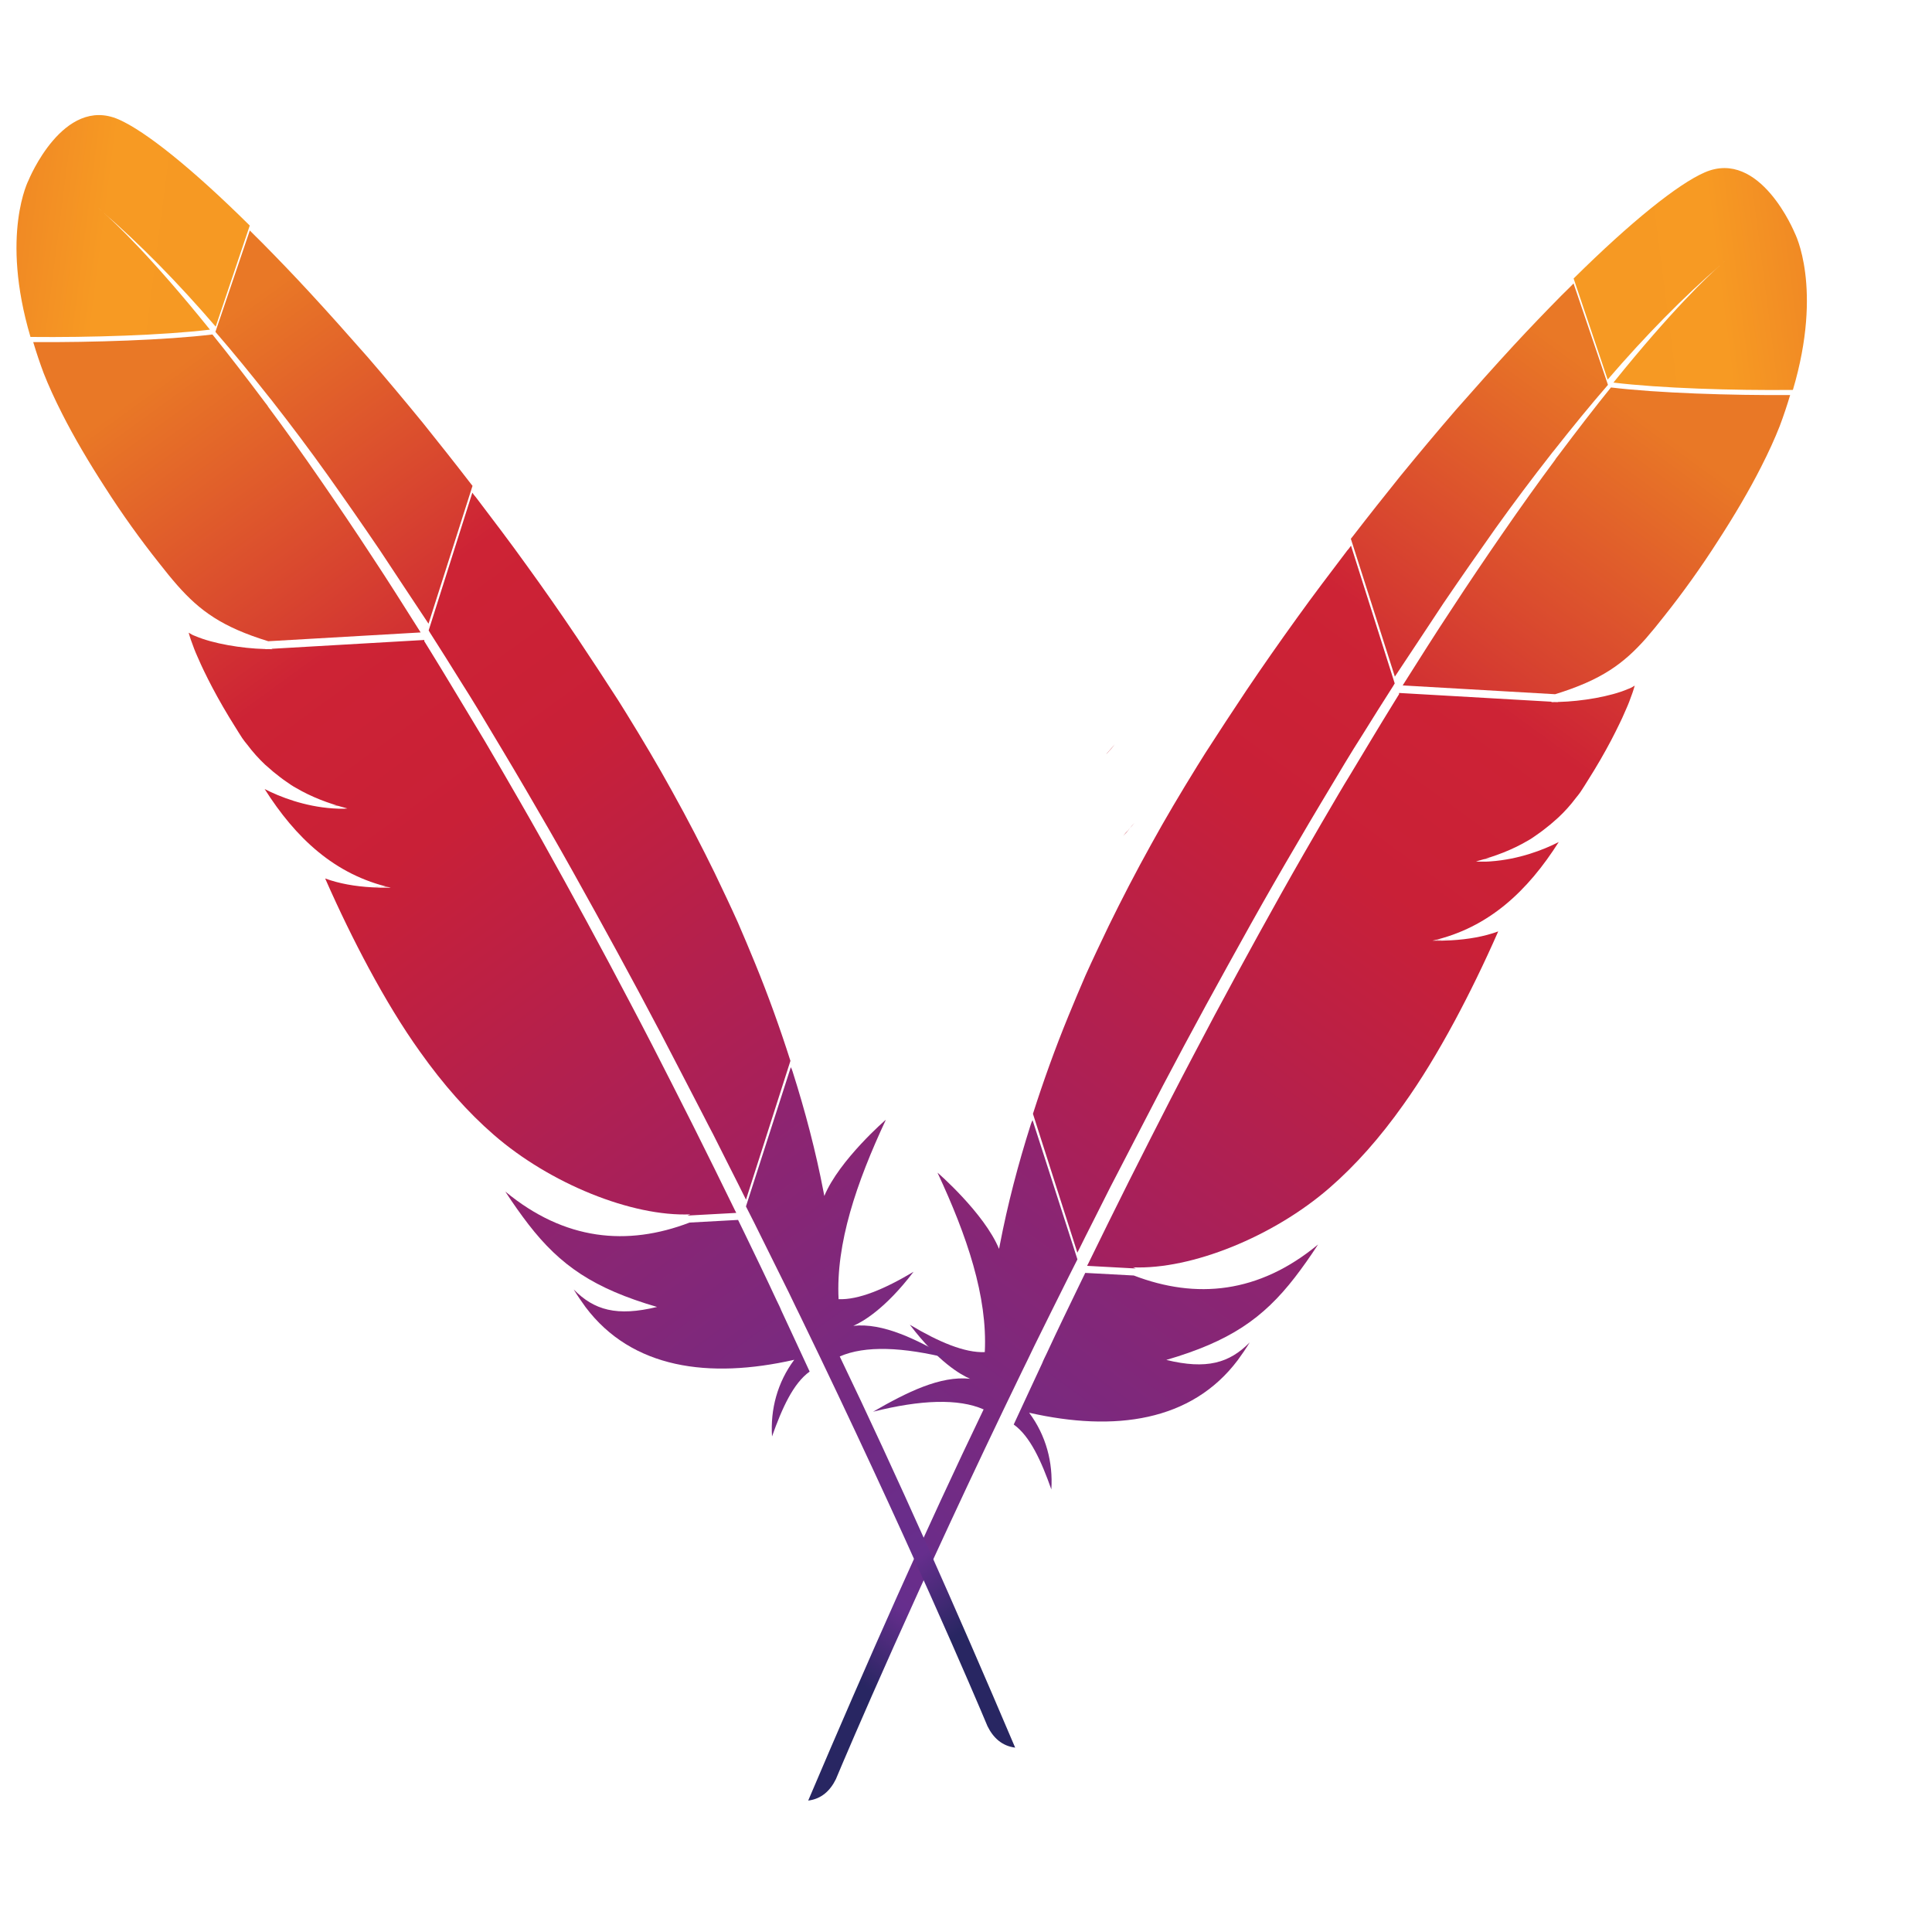<svg width="40" height="40" viewBox="0 0 40 40" fill="none" xmlns="http://www.w3.org/2000/svg">
<path d="M23.486 17.038C23.41 17.129 23.332 17.215 23.253 17.302C23.294 17.261 23.336 17.212 23.374 17.166C23.415 17.126 23.452 17.08 23.486 17.038Z" fill="#BE202E"/>
<path opacity="0.35" d="M23.486 17.038C23.41 17.129 23.332 17.215 23.253 17.302C23.294 17.261 23.336 17.212 23.374 17.166C23.415 17.126 23.452 17.08 23.486 17.038Z" fill="#BE202E"/>
<path d="M22.899 15.618C22.895 15.622 22.895 15.622 22.899 15.618C22.912 15.608 22.922 15.592 22.935 15.581C22.986 15.525 23.037 15.469 23.08 15.411C23.024 15.48 22.96 15.547 22.899 15.618Z" fill="#BE202E"/>
<path opacity="0.35" d="M22.899 15.618C22.895 15.622 22.895 15.622 22.899 15.618C22.912 15.608 22.922 15.592 22.935 15.581C22.986 15.525 23.037 15.469 23.08 15.411C23.024 15.48 22.96 15.547 22.899 15.618Z" fill="#BE202E"/>
<path d="M23.377 17.171C23.34 17.217 23.299 17.257 23.257 17.306C23.294 17.261 23.332 17.215 23.377 17.171Z" fill="#BE202E"/>
<path opacity="0.35" d="M23.377 17.171C23.34 17.217 23.299 17.257 23.257 17.306C23.294 17.261 23.332 17.215 23.377 17.171Z" fill="#BE202E"/>
<path d="M22.895 15.622C22.909 15.611 22.919 15.596 22.936 15.581C22.923 15.592 22.913 15.608 22.895 15.622Z" fill="#BE202E"/>
<path opacity="0.35" d="M22.895 15.622C22.909 15.611 22.919 15.596 22.936 15.581C22.923 15.592 22.913 15.608 22.895 15.622Z" fill="#BE202E"/>
<path d="M35.295 3.569C34.739 3.811 33.765 4.593 32.58 5.766L33.285 7.859C34.068 6.948 34.856 6.148 35.628 5.48C35.684 5.429 35.719 5.401 35.719 5.401C35.69 5.43 35.656 5.451 35.628 5.48C35.375 5.701 34.609 6.424 33.404 7.921C34.375 8.038 35.882 8.086 37.12 8.073C37.749 5.95 37.158 4.824 37.158 4.824C37.158 4.824 36.442 3.07 35.295 3.569Z" fill="url(#paint0_linear_3678_2428)"/>
<path d="M30.033 19.447C29.908 19.452 29.784 19.45 29.659 19.449C29.721 19.453 29.79 19.451 29.852 19.449C29.914 19.453 29.976 19.451 30.033 19.447Z" fill="#BE202E"/>
<path opacity="0.35" d="M30.033 19.447C29.908 19.452 29.784 19.45 29.659 19.449C29.721 19.453 29.79 19.451 29.852 19.449C29.914 19.453 29.976 19.451 30.033 19.447Z" fill="#BE202E"/>
<path d="M30.574 17.781C30.568 17.779 30.568 17.779 30.574 17.781C30.592 17.784 30.611 17.78 30.629 17.784C30.71 17.784 30.791 17.785 30.866 17.778C30.773 17.782 30.674 17.778 30.574 17.781Z" fill="#BE202E"/>
<path opacity="0.35" d="M30.574 17.781C30.568 17.779 30.568 17.779 30.574 17.781C30.592 17.784 30.611 17.78 30.629 17.784C30.71 17.784 30.791 17.785 30.866 17.778C30.773 17.782 30.674 17.778 30.574 17.781Z" fill="#BE202E"/>
<path d="M29.887 12.487C30.249 11.955 30.61 11.436 30.969 10.93C31.343 10.407 31.72 9.905 32.102 9.417C32.125 9.386 32.148 9.356 32.169 9.333C32.544 8.857 32.915 8.402 33.291 7.968L32.579 5.869C32.5 5.951 32.414 6.032 32.327 6.119C32.01 6.44 31.677 6.786 31.334 7.157C30.948 7.576 30.552 8.02 30.14 8.489C29.765 8.923 29.38 9.383 28.993 9.856C28.665 10.264 28.336 10.679 28.006 11.107C27.991 11.125 27.983 11.137 27.968 11.155L28.879 14.009C29.219 13.5 29.553 12.99 29.887 12.487Z" fill="url(#paint1_linear_3678_2428)"/>
<path d="M22.344 26.611C22.126 27.063 21.899 27.527 21.678 28.006C21.677 28.013 21.67 28.019 21.669 28.025C21.636 28.094 21.603 28.157 21.576 28.227C21.424 28.548 21.294 28.838 20.988 29.493C21.329 29.737 21.561 30.255 21.767 30.837C21.803 30.277 21.658 29.72 21.307 29.249C23.073 29.65 24.669 29.434 25.628 28.158C25.712 28.044 25.795 27.922 25.874 27.793C25.451 28.222 24.982 28.358 24.147 28.156L24.14 28.155L24.147 28.156C25.456 27.773 26.147 27.302 26.81 26.445C26.967 26.241 27.126 26.017 27.289 25.766C26.06 26.783 24.764 26.902 23.474 26.408L22.469 26.354C22.427 26.442 22.386 26.523 22.344 26.611Z" fill="url(#paint2_linear_3678_2428)"/>
<path d="M23.187 24.194C23.479 23.627 23.778 23.055 24.078 22.475C24.369 21.922 24.665 21.369 24.969 20.811C25.273 20.254 25.582 19.697 25.892 19.14C26.21 18.571 26.533 18.009 26.863 17.449C27.185 16.894 27.52 16.342 27.847 15.795C27.967 15.596 28.086 15.404 28.212 15.207C28.418 14.872 28.631 14.538 28.843 14.205C28.852 14.186 28.867 14.168 28.876 14.149L27.971 11.297C27.949 11.328 27.925 11.365 27.896 11.394C27.547 11.855 27.191 12.321 26.846 12.803C26.494 13.291 26.147 13.786 25.804 14.296C25.516 14.726 25.235 15.158 24.952 15.596C24.897 15.682 24.841 15.775 24.786 15.862C24.445 16.413 24.124 16.954 23.838 17.474C23.511 18.062 23.219 18.629 22.956 19.167C22.786 19.522 22.623 19.864 22.474 20.195C22.351 20.476 22.233 20.764 22.116 21.046C21.843 21.712 21.602 22.384 21.386 23.06L22.306 25.935C22.527 25.486 22.759 25.039 22.988 24.578C23.054 24.452 23.12 24.326 23.187 24.194Z" fill="url(#paint3_linear_3678_2428)"/>
<path d="M21.341 23.281C21.08 24.102 20.862 24.932 20.701 25.771C20.698 25.798 20.688 25.83 20.684 25.857C20.378 25.116 19.405 24.271 19.41 24.279C20.019 25.583 20.448 26.841 20.389 27.994C19.977 28.012 19.44 27.787 18.837 27.427C19.422 28.197 19.895 28.465 20.084 28.546C19.47 28.48 18.781 28.821 18.076 29.228C19.062 28.98 19.842 28.951 20.365 29.18C19.184 31.637 17.969 34.371 16.733 37.279C17.006 37.245 17.187 37.077 17.306 36.836C17.525 36.31 18.996 32.85 21.179 28.352C21.239 28.225 21.306 28.099 21.367 27.965C21.385 27.927 21.401 27.895 21.419 27.857C21.65 27.388 21.889 26.907 22.136 26.413C22.194 26.3 22.246 26.192 22.305 26.078L22.306 26.071L21.378 23.191C21.361 23.223 21.352 23.248 21.341 23.281Z" fill="url(#paint4_linear_3678_2428)"/>
<path d="M28.954 14.392C28.907 14.466 28.868 14.534 28.821 14.608C28.686 14.831 28.546 15.052 28.411 15.281C28.261 15.528 28.11 15.782 27.953 16.042C27.874 16.171 27.795 16.301 27.715 16.438C27.477 16.84 27.237 17.256 26.99 17.684C26.686 18.212 26.38 18.76 26.064 19.333C25.765 19.875 25.456 20.443 25.145 21.024C24.851 21.581 24.548 22.15 24.242 22.746C23.97 23.272 23.696 23.819 23.413 24.378C23.398 24.402 23.387 24.435 23.372 24.459C23.096 25.012 22.812 25.585 22.527 26.17C22.519 26.183 22.511 26.195 22.509 26.208L23.518 26.263C23.5 26.253 23.482 26.25 23.458 26.239C24.668 26.288 26.366 25.603 27.529 24.591C28.065 24.125 28.569 23.557 29.056 22.87C29.421 22.36 29.769 21.785 30.119 21.136C30.421 20.573 30.723 19.957 31.019 19.284C30.729 19.39 30.4 19.448 30.045 19.468C29.981 19.47 29.918 19.473 29.855 19.475C29.791 19.478 29.729 19.474 29.659 19.475C30.826 19.209 31.632 18.442 32.272 17.433C31.956 17.596 31.446 17.793 30.861 17.834C30.785 17.841 30.703 17.84 30.621 17.839C30.603 17.836 30.583 17.839 30.559 17.835C30.962 17.728 31.313 17.592 31.626 17.408C31.693 17.372 31.755 17.328 31.817 17.284C31.913 17.219 32.004 17.146 32.095 17.073C32.152 17.022 32.208 16.977 32.264 16.925C32.393 16.804 32.516 16.669 32.629 16.518C32.667 16.47 32.703 16.428 32.734 16.379C32.781 16.305 32.827 16.238 32.867 16.17C33.062 15.863 33.222 15.583 33.354 15.333C33.419 15.207 33.477 15.095 33.528 14.987C33.546 14.943 33.57 14.906 33.588 14.861C33.64 14.74 33.691 14.633 33.728 14.537C33.783 14.396 33.822 14.28 33.845 14.195C33.804 14.222 33.757 14.248 33.704 14.266C33.345 14.421 32.746 14.521 32.272 14.533L33.199 14.587L32.272 14.533C32.266 14.532 32.26 14.531 32.253 14.537C32.209 14.536 32.159 14.534 32.108 14.538C32.115 14.533 32.127 14.535 32.134 14.529L28.966 14.347C28.969 14.374 28.961 14.387 28.954 14.392Z" fill="url(#paint5_linear_3678_2428)"/>
<path d="M33.353 8.022C33.02 8.433 32.655 8.907 32.258 9.436C32.235 9.467 32.213 9.49 32.197 9.521C31.852 9.985 31.488 10.493 31.099 11.058C30.764 11.544 30.412 12.061 30.042 12.63C29.718 13.117 29.391 13.639 29.041 14.191L32.197 14.373C33.155 14.078 33.611 13.743 34.076 13.219C34.2 13.077 34.326 12.922 34.452 12.761C34.838 12.277 35.224 11.738 35.572 11.193C35.913 10.667 36.221 10.143 36.462 9.667C36.618 9.361 36.747 9.077 36.847 8.822C36.931 8.599 37.001 8.386 37.063 8.179C35.832 8.187 34.324 8.139 33.353 8.022Z" fill="url(#paint6_linear_3678_2428)"/>
<path d="M29.851 19.457C29.789 19.46 29.727 19.456 29.659 19.457C29.721 19.455 29.784 19.452 29.851 19.457Z" fill="#BE202E"/>
<path opacity="0.35" d="M29.851 19.457C29.789 19.46 29.727 19.456 29.659 19.457C29.721 19.455 29.784 19.452 29.851 19.457Z" fill="#BE202E"/>
<path d="M29.851 19.457C29.789 19.46 29.727 19.456 29.659 19.457C29.721 19.455 29.784 19.452 29.851 19.457Z" fill="url(#paint7_linear_3678_2428)"/>
<path d="M30.568 17.782C30.587 17.785 30.606 17.782 30.631 17.786C30.612 17.783 30.593 17.786 30.568 17.782Z" fill="#BE202E"/>
<path opacity="0.35" d="M30.568 17.782C30.587 17.785 30.606 17.782 30.631 17.786C30.612 17.783 30.593 17.786 30.568 17.782Z" fill="#BE202E"/>
<path d="M30.568 17.782C30.587 17.785 30.606 17.782 30.631 17.786C30.612 17.783 30.593 17.786 30.568 17.782Z" fill="url(#paint8_linear_3678_2428)"/>
<path d="M2.455 2.472C3.012 2.715 3.986 3.496 5.171 4.67L4.466 6.763C3.683 5.852 2.895 5.051 2.123 4.384C2.067 4.332 2.032 4.304 2.032 4.304C2.061 4.333 2.095 4.355 2.123 4.384C2.376 4.605 3.142 5.328 4.347 6.825C3.376 6.941 1.869 6.989 0.631 6.976C0.002 4.853 0.593 3.727 0.593 3.727C0.593 3.727 1.309 1.973 2.455 2.472Z" fill="url(#paint9_linear_3678_2428)"/>
<path d="M7.718 18.351C7.843 18.355 7.967 18.354 8.092 18.352C8.03 18.356 7.961 18.355 7.899 18.352C7.837 18.357 7.775 18.354 7.718 18.351Z" fill="#BE202E"/>
<path opacity="0.35" d="M7.718 18.351C7.843 18.355 7.967 18.354 8.092 18.352C8.03 18.356 7.961 18.355 7.899 18.352C7.837 18.357 7.775 18.354 7.718 18.351Z" fill="#BE202E"/>
<path d="M7.177 16.684C7.183 16.683 7.183 16.683 7.177 16.684C7.159 16.687 7.14 16.684 7.122 16.687C7.041 16.688 6.96 16.689 6.885 16.682C6.978 16.686 7.077 16.682 7.177 16.684Z" fill="#BE202E"/>
<path opacity="0.35" d="M7.177 16.684C7.183 16.683 7.183 16.683 7.177 16.684C7.159 16.687 7.14 16.684 7.122 16.687C7.041 16.688 6.96 16.689 6.885 16.682C6.978 16.686 7.077 16.682 7.177 16.684Z" fill="#BE202E"/>
<path d="M7.864 11.391C7.502 10.858 7.141 10.339 6.782 9.834C6.408 9.31 6.031 8.808 5.649 8.32C5.626 8.29 5.604 8.26 5.582 8.236C5.207 7.761 4.836 7.305 4.46 6.871L5.172 4.772C5.251 4.854 5.337 4.935 5.424 5.023C5.741 5.344 6.074 5.689 6.417 6.061C6.803 6.479 7.199 6.923 7.611 7.392C7.986 7.826 8.371 8.286 8.758 8.759C9.086 9.168 9.415 9.583 9.745 10.011C9.76 10.029 9.768 10.041 9.783 10.059L8.872 12.913C8.532 12.404 8.198 11.894 7.864 11.391Z" fill="url(#paint10_linear_3678_2428)"/>
<path d="M15.407 25.515C15.625 25.967 15.851 26.431 16.073 26.91C16.074 26.917 16.081 26.922 16.082 26.929C16.115 26.998 16.148 27.06 16.175 27.13C16.327 27.451 16.457 27.742 16.763 28.397C16.422 28.641 16.19 29.159 15.984 29.74C15.948 29.181 16.093 28.624 16.444 28.153C14.678 28.553 13.082 28.337 12.123 27.062C12.04 26.947 11.956 26.826 11.877 26.696C12.3 27.126 12.769 27.261 13.604 27.059L13.611 27.058L13.604 27.059C12.296 26.677 11.604 26.206 10.941 25.349C10.784 25.145 10.625 24.921 10.462 24.67C11.691 25.686 12.987 25.805 14.277 25.312L15.281 25.257C15.324 25.345 15.365 25.427 15.407 25.515Z" fill="url(#paint11_linear_3678_2428)"/>
<path d="M14.564 23.097C14.272 22.53 13.973 21.958 13.673 21.379C13.382 20.825 13.086 20.273 12.782 19.715C12.479 19.157 12.169 18.6 11.859 18.043C11.541 17.474 11.218 16.913 10.889 16.352C10.566 15.798 10.231 15.245 9.904 14.698C9.784 14.5 9.665 14.308 9.539 14.11C9.333 13.775 9.12 13.442 8.908 13.108C8.899 13.089 8.884 13.071 8.875 13.052L9.779 10.201C9.802 10.231 9.826 10.268 9.855 10.298C10.204 10.758 10.56 11.225 10.905 11.707C11.258 12.194 11.604 12.69 11.947 13.2C12.235 13.63 12.516 14.061 12.799 14.499C12.854 14.586 12.91 14.679 12.965 14.765C13.306 15.317 13.627 15.858 13.913 16.378C14.24 16.966 14.532 17.533 14.795 18.07C14.965 18.425 15.128 18.767 15.277 19.099C15.4 19.379 15.518 19.667 15.635 19.949C15.908 20.616 16.149 21.287 16.365 21.964L15.445 24.838C15.224 24.389 14.992 23.943 14.763 23.481C14.697 23.356 14.631 23.23 14.564 23.097Z" fill="url(#paint12_linear_3678_2428)"/>
<path d="M16.41 22.185C16.671 23.006 16.889 23.835 17.05 24.674C17.053 24.701 17.063 24.734 17.067 24.761C17.373 24.019 18.346 23.175 18.341 23.183C17.732 24.486 17.303 25.745 17.362 26.898C17.774 26.915 18.311 26.691 18.914 26.331C18.329 27.1 17.856 27.369 17.667 27.45C18.281 27.384 18.97 27.725 19.674 28.132C18.689 27.884 17.909 27.855 17.386 28.084C18.567 30.541 19.782 33.275 21.018 36.183C20.745 36.148 20.564 35.98 20.445 35.739C20.226 35.213 18.755 31.754 16.572 27.256C16.512 27.129 16.445 27.003 16.384 26.869C16.366 26.831 16.349 26.799 16.332 26.761C16.101 26.292 15.862 25.811 15.616 25.317C15.557 25.203 15.505 25.095 15.446 24.982L15.445 24.975L16.373 22.095C16.39 22.126 16.399 22.152 16.41 22.185Z" fill="url(#paint13_linear_3678_2428)"/>
<path d="M8.797 13.296C8.844 13.37 8.883 13.438 8.93 13.512C9.064 13.734 9.205 13.956 9.34 14.185C9.49 14.432 9.641 14.686 9.798 14.945C9.877 15.075 9.956 15.205 10.036 15.341C10.274 15.744 10.514 16.16 10.761 16.588C11.065 17.115 11.371 17.663 11.687 18.237C11.986 18.779 12.295 19.347 12.605 19.928C12.9 20.485 13.203 21.054 13.509 21.649C13.781 22.176 14.055 22.722 14.338 23.281C14.353 23.306 14.364 23.338 14.379 23.363C14.655 23.916 14.939 24.488 15.224 25.074C15.232 25.086 15.24 25.099 15.242 25.112L14.233 25.167C14.251 25.157 14.27 25.153 14.293 25.142C13.083 25.192 11.385 24.506 10.222 23.494C9.686 23.028 9.182 22.46 8.695 21.774C8.33 21.264 7.982 20.689 7.632 20.039C7.33 19.477 7.028 18.86 6.732 18.188C7.022 18.294 7.351 18.352 7.706 18.371C7.77 18.374 7.833 18.376 7.896 18.379C7.96 18.381 8.022 18.377 8.092 18.378C6.925 18.113 6.119 17.345 5.479 16.336C5.795 16.499 6.305 16.697 6.89 16.737C6.966 16.744 7.048 16.744 7.13 16.743C7.148 16.739 7.168 16.743 7.192 16.738C6.788 16.632 6.438 16.495 6.125 16.311C6.058 16.275 5.996 16.232 5.934 16.188C5.837 16.123 5.747 16.05 5.656 15.977C5.599 15.925 5.543 15.88 5.486 15.829C5.358 15.708 5.235 15.572 5.122 15.421C5.084 15.373 5.048 15.332 5.016 15.283C4.97 15.209 4.924 15.142 4.884 15.074C4.689 14.766 4.529 14.486 4.397 14.236C4.332 14.111 4.274 13.998 4.223 13.891C4.205 13.846 4.181 13.809 4.163 13.764C4.111 13.644 4.06 13.537 4.023 13.441C3.968 13.3 3.929 13.184 3.906 13.099C3.947 13.126 3.994 13.152 4.047 13.17C4.406 13.325 5.005 13.425 5.479 13.437L4.552 13.491L5.479 13.437C5.485 13.436 5.491 13.434 5.498 13.44C5.542 13.439 5.592 13.437 5.643 13.442C5.636 13.436 5.624 13.438 5.617 13.433L8.785 13.25C8.782 13.278 8.79 13.29 8.797 13.296Z" fill="url(#paint14_linear_3678_2428)"/>
<path d="M4.398 6.925C4.731 7.337 5.096 7.81 5.493 8.34C5.516 8.37 5.538 8.394 5.554 8.425C5.899 8.888 6.263 9.397 6.652 9.962C6.987 10.448 7.339 10.965 7.709 11.533C8.033 12.021 8.36 12.543 8.709 13.094L5.554 13.276C4.596 12.982 4.14 12.647 3.675 12.122C3.551 11.981 3.425 11.826 3.299 11.664C2.913 11.18 2.527 10.642 2.179 10.097C1.838 9.571 1.529 9.046 1.289 8.571C1.133 8.265 1.004 7.981 0.904 7.726C0.82 7.502 0.75 7.29 0.688 7.083C1.919 7.09 3.427 7.042 4.398 6.925Z" fill="url(#paint15_linear_3678_2428)"/>
<path d="M7.9 18.361C7.962 18.363 8.024 18.359 8.092 18.36C8.03 18.358 7.967 18.356 7.9 18.361Z" fill="#BE202E"/>
<path opacity="0.35" d="M7.9 18.361C7.962 18.363 8.024 18.359 8.092 18.36C8.03 18.358 7.967 18.356 7.9 18.361Z" fill="#BE202E"/>
<path d="M7.9 18.361C7.962 18.363 8.024 18.359 8.092 18.36C8.03 18.358 7.967 18.356 7.9 18.361Z" fill="url(#paint16_linear_3678_2428)"/>
<path d="M7.183 16.685C7.164 16.689 7.145 16.685 7.12 16.689C7.139 16.686 7.158 16.69 7.183 16.685Z" fill="#BE202E"/>
<path opacity="0.35" d="M7.183 16.685C7.164 16.689 7.145 16.685 7.12 16.689C7.139 16.686 7.158 16.69 7.183 16.685Z" fill="#BE202E"/>
<path d="M7.183 16.685C7.164 16.689 7.145 16.685 7.12 16.689C7.139 16.686 7.158 16.69 7.183 16.685Z" fill="url(#paint17_linear_3678_2428)"/>
<defs>
<linearGradient id="paint0_linear_3678_2428" x1="33.354" y1="6.141" x2="40.49" y2="5.222" gradientUnits="userSpaceOnUse">
<stop stop-color="#F69923"/>
<stop offset="0.312" stop-color="#F79A23"/>
<stop offset="0.838" stop-color="#E97826"/>
</linearGradient>
<linearGradient id="paint1_linear_3678_2428" x1="14.048" y1="37.33" x2="34.721" y2="8.856" gradientUnits="userSpaceOnUse">
<stop offset="0.323" stop-color="#9E2064"/>
<stop offset="0.63" stop-color="#C92037"/>
<stop offset="0.751" stop-color="#CD2335"/>
<stop offset="1" stop-color="#E97826"/>
</linearGradient>
<linearGradient id="paint2_linear_3678_2428" x1="18.999" y1="35.928" x2="31.257" y2="19.074" gradientUnits="userSpaceOnUse">
<stop stop-color="#282662"/>
<stop offset="0.095" stop-color="#662E8D"/>
<stop offset="0.788" stop-color="#9F2064"/>
<stop offset="0.949" stop-color="#CD2032"/>
</linearGradient>
<linearGradient id="paint3_linear_3678_2428" x1="14.726" y1="35.624" x2="35.425" y2="7.02" gradientUnits="userSpaceOnUse">
<stop offset="0.323" stop-color="#9E2064"/>
<stop offset="0.63" stop-color="#C92037"/>
<stop offset="0.751" stop-color="#CD2335"/>
<stop offset="1" stop-color="#E97826"/>
</linearGradient>
<linearGradient id="paint4_linear_3678_2428" x1="16.388" y1="33.838" x2="27.267" y2="18.714" gradientUnits="userSpaceOnUse">
<stop stop-color="#282662"/>
<stop offset="0.095" stop-color="#662E8D"/>
<stop offset="0.788" stop-color="#9F2064"/>
<stop offset="0.949" stop-color="#CD2032"/>
</linearGradient>
<linearGradient id="paint5_linear_3678_2428" x1="17.686" y1="37.644" x2="38.326" y2="9.253" gradientUnits="userSpaceOnUse">
<stop offset="0.323" stop-color="#9E2064"/>
<stop offset="0.63" stop-color="#C92037"/>
<stop offset="0.751" stop-color="#CD2335"/>
<stop offset="1" stop-color="#E97826"/>
</linearGradient>
<linearGradient id="paint6_linear_3678_2428" x1="16.535" y1="39.152" x2="37.102" y2="10.872" gradientUnits="userSpaceOnUse">
<stop offset="0.323" stop-color="#9E2064"/>
<stop offset="0.63" stop-color="#C92037"/>
<stop offset="0.751" stop-color="#CD2335"/>
<stop offset="1" stop-color="#E97826"/>
</linearGradient>
<linearGradient id="paint7_linear_3678_2428" x1="18.698" y1="37.515" x2="38.377" y2="9.744" gradientUnits="userSpaceOnUse">
<stop offset="0.323" stop-color="#9E2064"/>
<stop offset="0.63" stop-color="#C92037"/>
<stop offset="0.751" stop-color="#CD2335"/>
<stop offset="1" stop-color="#E97826"/>
</linearGradient>
<linearGradient id="paint8_linear_3678_2428" x1="18.462" y1="37.291" x2="37.974" y2="9.31" gradientUnits="userSpaceOnUse">
<stop offset="0.323" stop-color="#9E2064"/>
<stop offset="0.63" stop-color="#C92037"/>
<stop offset="0.751" stop-color="#CD2335"/>
<stop offset="1" stop-color="#E97826"/>
</linearGradient>
<linearGradient id="paint9_linear_3678_2428" x1="4.397" y1="5.044" x2="-2.739" y2="4.126" gradientUnits="userSpaceOnUse">
<stop stop-color="#F69923"/>
<stop offset="0.312" stop-color="#F79A23"/>
<stop offset="0.838" stop-color="#E97826"/>
</linearGradient>
<linearGradient id="paint10_linear_3678_2428" x1="23.703" y1="36.234" x2="3.029" y2="7.759" gradientUnits="userSpaceOnUse">
<stop offset="0.323" stop-color="#9E2064"/>
<stop offset="0.63" stop-color="#C92037"/>
<stop offset="0.751" stop-color="#CD2335"/>
<stop offset="1" stop-color="#E97826"/>
</linearGradient>
<linearGradient id="paint11_linear_3678_2428" x1="18.752" y1="34.832" x2="6.494" y2="17.977" gradientUnits="userSpaceOnUse">
<stop stop-color="#282662"/>
<stop offset="0.095" stop-color="#662E8D"/>
<stop offset="0.788" stop-color="#9F2064"/>
<stop offset="0.949" stop-color="#CD2032"/>
</linearGradient>
<linearGradient id="paint12_linear_3678_2428" x1="23.025" y1="34.527" x2="2.326" y2="5.923" gradientUnits="userSpaceOnUse">
<stop offset="0.323" stop-color="#9E2064"/>
<stop offset="0.63" stop-color="#C92037"/>
<stop offset="0.751" stop-color="#CD2335"/>
<stop offset="1" stop-color="#E97826"/>
</linearGradient>
<linearGradient id="paint13_linear_3678_2428" x1="21.363" y1="32.741" x2="10.484" y2="17.618" gradientUnits="userSpaceOnUse">
<stop stop-color="#282662"/>
<stop offset="0.095" stop-color="#662E8D"/>
<stop offset="0.788" stop-color="#9F2064"/>
<stop offset="0.949" stop-color="#CD2032"/>
</linearGradient>
<linearGradient id="paint14_linear_3678_2428" x1="20.065" y1="36.547" x2="-0.575" y2="8.157" gradientUnits="userSpaceOnUse">
<stop offset="0.323" stop-color="#9E2064"/>
<stop offset="0.63" stop-color="#C92037"/>
<stop offset="0.751" stop-color="#CD2335"/>
<stop offset="1" stop-color="#E97826"/>
</linearGradient>
<linearGradient id="paint15_linear_3678_2428" x1="21.216" y1="38.056" x2="0.649" y2="9.776" gradientUnits="userSpaceOnUse">
<stop offset="0.323" stop-color="#9E2064"/>
<stop offset="0.63" stop-color="#C92037"/>
<stop offset="0.751" stop-color="#CD2335"/>
<stop offset="1" stop-color="#E97826"/>
</linearGradient>
<linearGradient id="paint16_linear_3678_2428" x1="19.053" y1="36.418" x2="-0.625" y2="8.648" gradientUnits="userSpaceOnUse">
<stop offset="0.323" stop-color="#9E2064"/>
<stop offset="0.63" stop-color="#C92037"/>
<stop offset="0.751" stop-color="#CD2335"/>
<stop offset="1" stop-color="#E97826"/>
</linearGradient>
<linearGradient id="paint17_linear_3678_2428" x1="19.288" y1="36.195" x2="-0.224" y2="8.214" gradientUnits="userSpaceOnUse">
<stop offset="0.323" stop-color="#9E2064"/>
<stop offset="0.63" stop-color="#C92037"/>
<stop offset="0.751" stop-color="#CD2335"/>
<stop offset="1" stop-color="#E97826"/>
</linearGradient>
</defs>
</svg>
